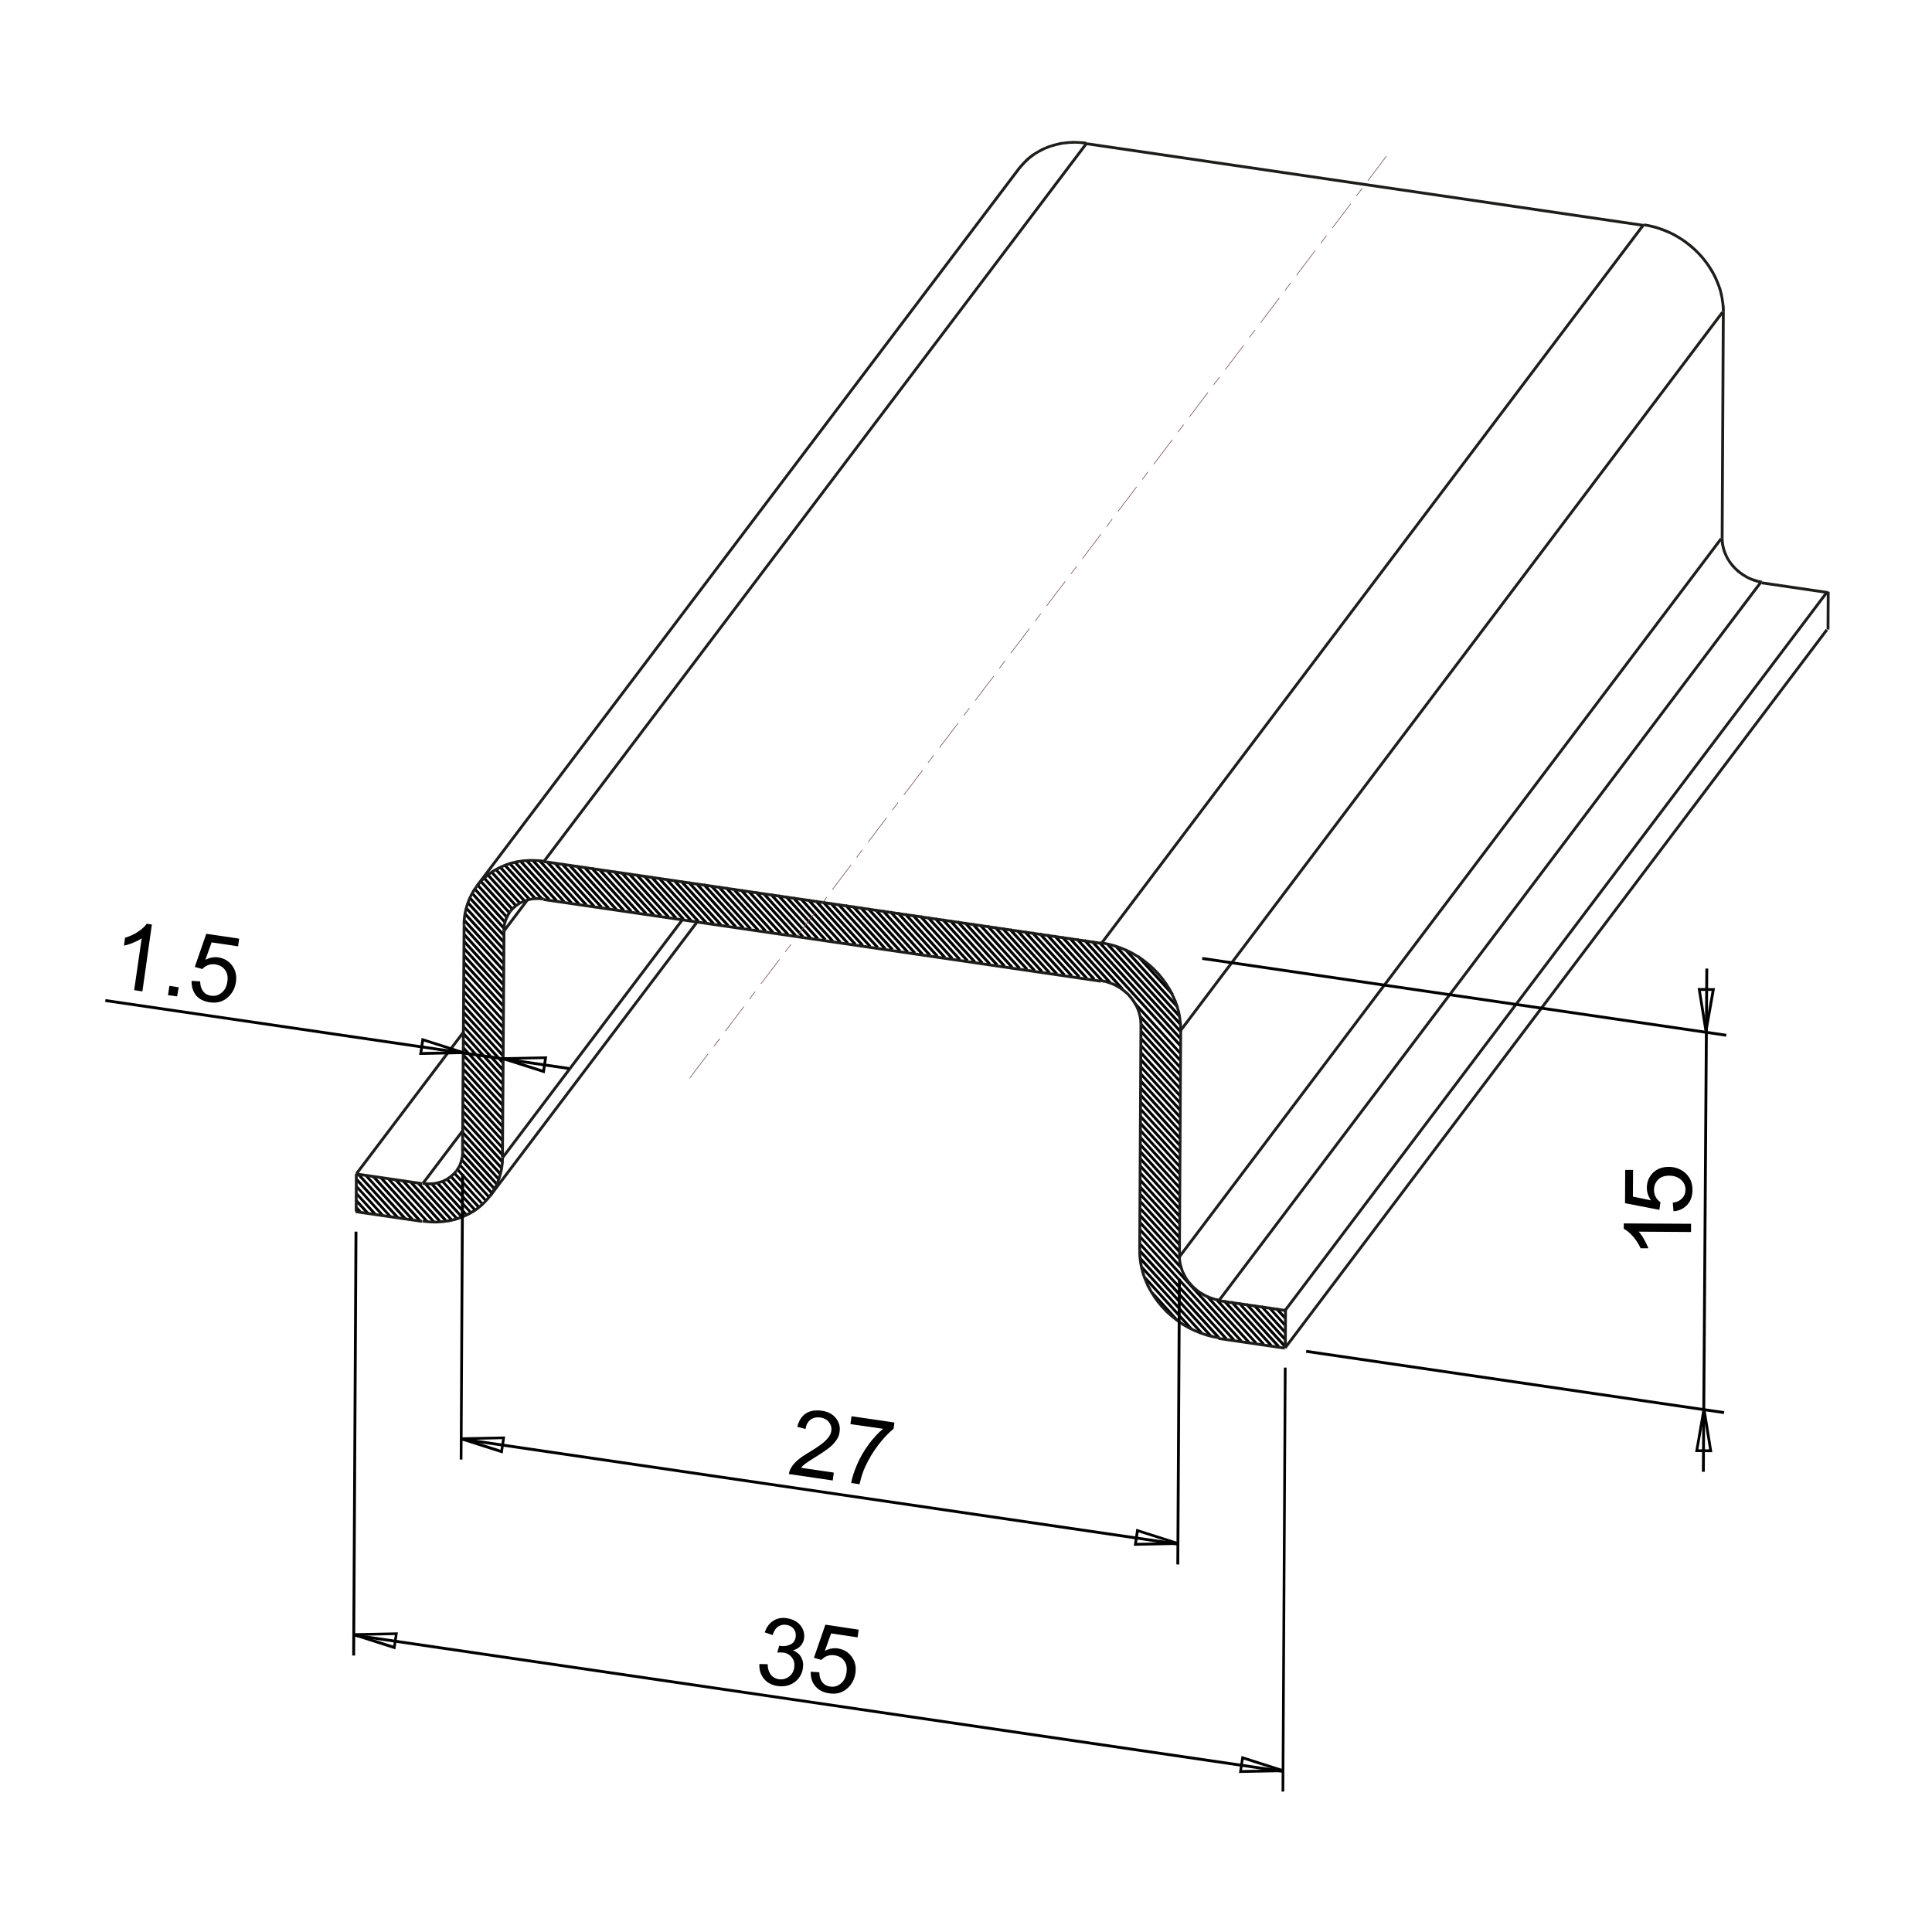 <?xml version="1.0" encoding="UTF-8"?> <svg xmlns="http://www.w3.org/2000/svg" xmlns:xlink="http://www.w3.org/1999/xlink" version="1.1" id="Livello_1" x="0px" y="0px" viewBox="0 0 1080 1080" style="enable-background:new 0 0 1080 1080;" xml:space="preserve"> <style type="text/css"> .st0{fill:#1D1D1B;} .st1{fill:#785055;} </style> <g> <rect x="199.5" y="674.5" transform="matrix(0.74 -0.673 0.673 0.74 -402.938 310.759)" width="1.6" height="3.5"></rect> </g> <g> <polygon points="205,678.7 198.5,671.6 199.7,670.5 206.2,677.7 "></polygon> </g> <g> <polygon points="209.2,679.3 198.6,667.6 199.7,666.6 210.4,678.3 "></polygon> </g> <g> <polygon points="213.4,679.9 198.6,663.6 199.7,662.6 214.5,678.9 "></polygon> </g> <g> <polygon points="217.6,680.5 198.6,659.7 199.8,658.6 218.7,679.5 "></polygon> </g> <g> <polygon points="221.7,681.1 199.6,656.8 200.7,655.7 222.9,680.1 "></polygon> </g> <g> <polygon points="225.9,681.8 203.8,657.4 204.9,656.4 227.1,680.7 "></polygon> </g> <g> <polygon points="230.1,682.4 207.9,658 209.1,657 231.2,681.3 "></polygon> </g> <g> <polygon points="234.2,683 212.1,658.6 213.3,657.6 235.4,681.9 "></polygon> </g> <g> <polygon points="238.3,683.4 216.3,659.2 217.4,658.2 239.4,682.4 "></polygon> </g> <g> <polygon points="242.1,683.6 220.4,659.8 221.6,658.8 243.2,682.6 "></polygon> </g> <g> <polygon points="245.6,683.5 224.6,660.5 225.8,659.4 246.8,682.5 "></polygon> </g> <g> <polygon points="248.9,683.2 228.8,661.1 230,660 250.1,682.1 "></polygon> </g> <g> <polygon points="252,682.6 233,661.7 234.1,660.6 253.1,681.5 "></polygon> </g> <g> <polygon points="254.9,681.8 237.1,662.2 238.2,661.2 256,680.7 "></polygon> </g> <g> <polygon points="257.7,680.9 240.7,662.3 241.9,661.2 258.8,679.8 "></polygon> </g> <g> <polygon points="260.2,679.7 243.9,661.8 245.1,660.7 261.4,678.7 "></polygon> </g> <g> <polygon points="262.7,678.4 246.8,660.9 247.9,659.9 263.8,677.4 "></polygon> </g> <g> <polygon points="265,677 249.3,659.7 250.4,658.6 266.1,675.9 "></polygon> </g> <g> <polygon points="267.1,675.4 251.5,658.2 252.6,657.1 268.3,674.3 "></polygon> </g> <g> <polygon points="269.2,673.6 253.5,656.4 254.6,655.3 270.3,672.6 "></polygon> </g> <g> <polygon points="271.1,671.7 255.1,654.2 256.3,653.2 272.2,670.7 "></polygon> </g> <g> <polygon points="272.8,669.7 256.5,651.7 257.6,650.7 273.9,668.6 "></polygon> </g> <g> <polygon points="274.4,667.5 257.5,648.9 258.7,647.8 275.6,666.4 "></polygon> </g> <g> <polygon points="275.8,665.1 258,645.5 259.2,644.4 277,664 "></polygon> </g> <g> <polygon points="277.1,662.5 258.1,641.6 259.3,640.5 278.3,661.4 "></polygon> </g> <g> <polygon points="278.2,659.7 258.1,637.6 259.3,636.6 279.4,658.7 "></polygon> </g> <g> <polygon points="279.1,656.8 258.2,633.7 259.3,632.6 280.3,655.7 "></polygon> </g> <g> <polygon points="279.8,653.5 258.2,629.7 259.3,628.7 281,652.5 "></polygon> </g> <g> <polygon points="280.2,650 258.2,625.8 259.4,624.7 281.4,648.9 "></polygon> </g> <g> <polygon points="280.4,646.2 258.2,621.8 259.4,620.8 281.5,645.1 "></polygon> </g> <g> <polygon points="280.4,642.2 258.2,617.8 259.4,616.8 281.5,641.2 "></polygon> </g> <g> <polygon points="280.4,638.2 258.3,613.9 259.4,612.8 281.6,637.2 "></polygon> </g> <g> <polygon points="280.4,634.3 258.3,609.9 259.4,608.9 281.6,633.2 "></polygon> </g> <g> <polygon points="280.4,630.3 258.3,606 259.5,604.9 281.6,629.3 "></polygon> </g> <g> <polygon points="280.5,626.4 258.3,602 259.5,601 281.6,625.3 "></polygon> </g> <g> <polygon points="280.5,622.4 258.3,598.1 259.5,597 281.6,621.4 "></polygon> </g> <g> <polygon points="280.5,618.5 258.4,594.1 259.5,593.1 281.7,617.4 "></polygon> </g> <g> <polygon points="280.5,614.5 258.4,590.2 259.5,589.1 281.7,613.5 "></polygon> </g> <g> <polygon points="280.6,610.6 258.4,586.2 259.6,585.2 281.7,609.5 "></polygon> </g> <g> <polygon points="280.6,606.6 258.4,582.2 259.6,581.2 281.7,605.6 "></polygon> </g> <g> <polygon points="280.6,602.7 258.5,578.3 259.6,577.2 281.8,601.6 "></polygon> </g> <g> <polygon points="280.6,598.7 258.5,574.3 259.6,573.3 281.8,597.6 "></polygon> </g> <g> <polygon points="280.6,594.7 258.5,570.4 259.7,569.3 281.8,593.7 "></polygon> </g> <g> <polygon points="280.7,590.8 258.5,566.4 259.7,565.4 281.8,589.7 "></polygon> </g> <g> <polygon points="280.7,586.8 258.5,562.5 259.7,561.4 281.8,585.8 "></polygon> </g> <g> <polygon points="280.7,582.9 258.6,558.5 259.7,557.5 281.9,581.8 "></polygon> </g> <g> <polygon points="280.7,578.9 258.6,554.6 259.7,553.5 281.9,577.9 "></polygon> </g> <g> <polygon points="280.8,575 258.6,550.6 259.8,549.6 281.9,573.9 "></polygon> </g> <g> <polygon points="280.8,571 258.6,546.6 259.8,545.6 281.9,570 "></polygon> </g> <g> <rect x="269.5" y="537.9" transform="matrix(0.74 -0.673 0.673 0.74 -302.616 326.032)" width="1.6" height="32.9"></rect> </g> <g> <rect x="269.5" y="533.9" transform="matrix(0.74 -0.673 0.673 0.74 -299.95 325.018)" width="1.6" height="32.9"></rect> </g> <g> <rect x="269.6" y="530" transform="matrix(0.74 -0.673 0.673 0.74 -297.29 324.019)" width="1.6" height="32.9"></rect> </g> <g> <rect x="269.6" y="526" transform="matrix(0.74 -0.673 0.673 0.74 -294.623 323.005)" width="1.6" height="32.9"></rect> </g> <g> <rect x="269.6" y="522.1" transform="matrix(0.74 -0.673 0.673 0.74 -291.951 321.975)" width="1.6" height="32.9"></rect> </g> <g> <rect x="269.6" y="518.1" transform="matrix(0.74 -0.673 0.673 0.74 -289.283 320.959)" width="1.6" height="32.9"></rect> </g> <g> <rect x="269.7" y="514.2" transform="matrix(0.74 -0.673 0.673 0.74 -286.616 319.945)" width="1.6" height="32.9"></rect> </g> <g> <rect x="269.7" y="510.4" transform="matrix(0.74 -0.673 0.673 0.74 -283.976 318.977)" width="1.6" height="32.7"></rect> </g> <g> <rect x="270" y="506.9" transform="matrix(0.74 -0.673 0.673 0.74 -281.404 318.153)" width="1.6" height="32.1"></rect> </g> <g> <rect x="270.3" y="503.8" transform="matrix(0.74 -0.673 0.673 0.74 -278.888 317.44)" width="1.6" height="31.2"></rect> </g> <g> <rect x="270.8" y="501" transform="matrix(0.74 -0.673 0.673 0.74 -276.431 316.842)" width="1.6" height="29.9"></rect> </g> <g> <rect x="271.3" y="498.4" transform="matrix(0.74 -0.673 0.673 0.74 -274.028 316.351)" width="1.6" height="28.2"></rect> </g> <g> <rect x="272" y="496.1" transform="matrix(0.74 -0.673 0.673 0.74 -271.678 315.97)" width="1.6" height="26.5"></rect> </g> <g> <rect x="273" y="493.9" transform="matrix(0.74 -0.673 0.673 0.74 -269.47 315.872)" width="1.6" height="25.2"></rect> </g> <g> <rect x="274.3" y="491.8" transform="matrix(0.74 -0.673 0.673 0.74 -267.429 316.108)" width="1.6" height="24.2"></rect> </g> <g> <rect x="275.9" y="489.8" transform="matrix(0.74 -0.673 0.673 0.74 -265.503 316.58)" width="1.6" height="23.7"></rect> </g> <g> <rect x="277.6" y="487.9" transform="matrix(0.74 -0.673 0.673 0.74 -263.672 317.226)" width="1.6" height="23.4"></rect> </g> <g> <rect x="279.7" y="486.2" transform="matrix(0.74 -0.673 0.673 0.74 -261.971 318.154)" width="1.6" height="23.2"></rect> </g> <g> <rect x="281.8" y="484.6" transform="matrix(0.74 -0.673 0.673 0.74 -260.339 319.201)" width="1.6" height="23.4"></rect> </g> <g> <rect x="284.3" y="483.1" transform="matrix(0.74 -0.673 0.673 0.74 -258.824 320.492)" width="1.6" height="23.7"></rect> </g> <g> <rect x="286.9" y="481.8" transform="matrix(0.74 -0.673 0.673 0.74 -257.412 321.976)" width="1.6" height="24.2"></rect> </g> <g> <rect x="289.8" y="480.5" transform="matrix(0.74 -0.673 0.673 0.74 -256.112 323.693)" width="1.6" height="25.2"></rect> </g> <g> <rect x="293" y="479.4" transform="matrix(0.74 -0.673 0.673 0.74 -254.988 325.772)" width="1.6" height="26.5"></rect> </g> <g> <rect x="296.5" y="478.4" transform="matrix(0.74 -0.673 0.673 0.74 -253.997 328.105)" width="1.6" height="28.2"></rect> </g> <g> <rect x="300.1" y="477.6" transform="matrix(0.74 -0.673 0.673 0.74 -253.053 330.527)" width="1.6" height="29.9"></rect> </g> <g> <rect x="303.9" y="477" transform="matrix(0.74 -0.673 0.673 0.74 -252.169 333.077)" width="1.6" height="31.2"></rect> </g> <g> <rect x="307.7" y="476.8" transform="matrix(0.74 -0.673 0.673 0.74 -251.343 335.74)" width="1.6" height="32.1"></rect> </g> <g> <rect x="311.7" y="476.9" transform="matrix(0.74 -0.673 0.673 0.74 -250.579 338.532)" width="1.6" height="32.7"></rect> </g> <g> <rect x="315.8" y="477.4" transform="matrix(0.74 -0.673 0.673 0.74 -249.868 341.418)" width="1.6" height="32.9"></rect> </g> <g> <rect x="320" y="478" transform="matrix(0.74 -0.673 0.673 0.74 -249.194 344.386)" width="1.6" height="32.9"></rect> </g> <g> <rect x="324.2" y="478.6" transform="matrix(0.74 -0.673 0.673 0.74 -248.519 347.351)" width="1.6" height="32.9"></rect> </g> <g> <rect x="328.3" y="479.2" transform="matrix(0.74 -0.673 0.673 0.74 -247.849 350.335)" width="1.6" height="32.9"></rect> </g> <g> <rect x="332.5" y="479.8" transform="matrix(0.74 -0.673 0.673 0.74 -247.17 353.284)" width="1.6" height="32.9"></rect> </g> <g> <rect x="336.7" y="480.4" transform="matrix(0.74 -0.673 0.673 0.74 -246.5 356.268)" width="1.6" height="32.9"></rect> </g> <g> <rect x="340.9" y="481" transform="matrix(0.74 -0.673 0.673 0.74 -245.817 359.201)" width="1.6" height="32.9"></rect> </g> <g> <rect x="345" y="481.7" transform="matrix(0.74 -0.673 0.673 0.74 -245.151 362.202)" width="1.6" height="32.9"></rect> </g> <g> <rect x="349.2" y="482.3" transform="matrix(0.74 -0.673 0.673 0.74 -244.469 365.134)" width="1.6" height="32.9"></rect> </g> <g> <rect x="353.4" y="482.9" transform="matrix(0.74 -0.673 0.673 0.74 -243.802 368.135)" width="1.6" height="32.9"></rect> </g> <g> <rect x="357.5" y="483.5" transform="matrix(0.74 -0.673 0.673 0.74 -243.12 371.067)" width="1.6" height="32.9"></rect> </g> <g> <rect x="361.7" y="484.1" transform="matrix(0.74 -0.673 0.673 0.74 -242.453 374.068)" width="1.6" height="32.9"></rect> </g> <g> <rect x="365.9" y="484.7" transform="matrix(0.74 -0.673 0.673 0.74 -241.772 377)" width="1.6" height="32.9"></rect> </g> <g> <rect x="370.1" y="485.3" transform="matrix(0.74 -0.673 0.673 0.74 -241.105 380.002)" width="1.6" height="32.9"></rect> </g> <g> <rect x="374.2" y="485.9" transform="matrix(0.74 -0.673 0.673 0.74 -240.426 382.949)" width="1.6" height="32.9"></rect> </g> <g> <rect x="378.4" y="486.5" transform="matrix(0.74 -0.673 0.673 0.74 -239.752 385.918)" width="1.6" height="32.9"></rect> </g> <g> <rect x="382.6" y="487.2" transform="matrix(0.74 -0.673 0.673 0.74 -239.077 388.882)" width="1.6" height="32.9"></rect> </g> <g> <rect x="386.8" y="487.8" transform="matrix(0.74 -0.673 0.673 0.74 -238.403 391.851)" width="1.6" height="32.9"></rect> </g> <g> <rect x="390.9" y="488.4" transform="matrix(0.74 -0.673 0.673 0.74 -237.729 394.816)" width="1.6" height="32.9"></rect> </g> <g> <rect x="395.1" y="489" transform="matrix(0.74 -0.673 0.673 0.74 -237.055 397.784)" width="1.6" height="32.9"></rect> </g> <g> <rect x="399.3" y="489.6" transform="matrix(0.74 -0.673 0.673 0.74 -236.38 400.749)" width="1.6" height="32.9"></rect> </g> <g> <rect x="403.5" y="490.2" transform="matrix(0.74 -0.673 0.673 0.74 -235.706 403.717)" width="1.6" height="32.9"></rect> </g> <g> <rect x="407.6" y="490.8" transform="matrix(0.74 -0.673 0.673 0.74 -235.031 406.682)" width="1.6" height="32.9"></rect> </g> <g> <rect x="411.8" y="491.4" transform="matrix(0.74 -0.673 0.673 0.74 -234.359 409.668)" width="1.6" height="32.9"></rect> </g> <g> <rect x="416" y="492" transform="matrix(0.74 -0.673 0.673 0.74 -233.683 412.615)" width="1.6" height="32.9"></rect> </g> <g> <rect x="420.1" y="492.7" transform="matrix(0.74 -0.673 0.673 0.74 -233.011 415.601)" width="1.6" height="32.9"></rect> </g> <g> <rect x="424.3" y="493.3" transform="matrix(0.74 -0.673 0.673 0.74 -232.331 418.53)" width="1.6" height="32.9"></rect> </g> <g> <rect x="428.5" y="493.9" transform="matrix(0.74 -0.673 0.673 0.74 -231.662 421.534)" width="1.6" height="32.9"></rect> </g> <g> <rect x="432.7" y="494.5" transform="matrix(0.74 -0.673 0.673 0.74 -230.982 424.462)" width="1.6" height="32.9"></rect> </g> <g> <rect x="436.8" y="495.1" transform="matrix(0.74 -0.673 0.673 0.74 -230.313 427.467)" width="1.6" height="32.9"></rect> </g> <g> <rect x="441" y="495.7" transform="matrix(0.74 -0.673 0.673 0.74 -229.634 430.395)" width="1.6" height="32.9"></rect> </g> <g> <rect x="445.2" y="496.3" transform="matrix(0.74 -0.673 0.673 0.74 -228.964 433.401)" width="1.6" height="32.9"></rect> </g> <g> <rect x="449.4" y="496.9" transform="matrix(0.74 -0.673 0.673 0.74 -228.287 436.347)" width="1.6" height="32.9"></rect> </g> <g> <rect x="453.5" y="497.5" transform="matrix(0.74 -0.673 0.673 0.74 -227.615 439.334)" width="1.6" height="32.9"></rect> </g> <g> <polygon points="657.5,738.6 643.1,722.8 644.3,721.8 658.6,737.5 "></polygon> </g> <g> <rect x="457.7" y="498.2" transform="matrix(0.74 -0.673 0.673 0.74 -226.938 442.28)" width="1.6" height="32.9"></rect> </g> <g> <polygon points="665.5,743.5 639.2,714.5 640.4,713.5 666.7,742.5 "></polygon> </g> <g> <rect x="461.9" y="498.8" transform="matrix(0.74 -0.673 0.673 0.74 -226.264 445.248)" width="1.6" height="32.9"></rect> </g> <g> <polygon points="671.5,746.1 637.5,708.7 638.6,707.6 672.6,745 "></polygon> </g> <g> <rect x="466.1" y="499.4" transform="matrix(0.74 -0.673 0.673 0.74 -225.59 448.213)" width="1.6" height="32.9"></rect> </g> <g> <polygon points="676.4,747.5 636.7,703.9 637.9,702.8 677.6,746.5 "></polygon> </g> <g> <rect x="470.2" y="500" transform="matrix(0.74 -0.673 0.673 0.74 -224.913 451.161)" width="1.6" height="32.9"></rect> </g> <g> <polygon points="680.8,748.4 636.5,699.7 637.7,698.6 682,747.3 "></polygon> </g> <g> <rect x="474.4" y="500.6" transform="matrix(0.74 -0.673 0.673 0.74 -224.241 454.146)" width="1.6" height="32.9"></rect> </g> <g> <polygon points="685,749 636.5,695.7 637.7,694.7 686.1,747.9 "></polygon> </g> <g> <rect x="478.6" y="501.2" transform="matrix(0.74 -0.673 0.673 0.74 -223.565 457.094)" width="1.6" height="32.9"></rect> </g> <g> <polygon points="689.2,749.6 636.6,691.7 637.7,690.7 690.3,748.5 "></polygon> </g> <g> <rect x="482.8" y="501.8" transform="matrix(0.74 -0.673 0.673 0.74 -222.892 460.079)" width="1.6" height="32.9"></rect> </g> <g> <polygon points="693.3,750.2 636.6,687.8 637.7,686.7 694.5,749.2 "></polygon> </g> <g> <rect x="486.9" y="502.4" transform="matrix(0.74 -0.673 0.673 0.74 -222.216 463.026)" width="1.6" height="32.9"></rect> </g> <g> <polygon points="659.8,709.3 636.6,683.8 637.8,682.8 660.9,708.2 "></polygon> </g> <g> <polygon points="697.5,750.8 674.4,725.4 675.5,724.3 698.7,749.8 "></polygon> </g> <g> <rect x="491.1" y="503" transform="matrix(0.74 -0.673 0.673 0.74 -221.544 466.012)" width="1.6" height="32.9"></rect> </g> <g> <polygon points="658.9,704.3 636.6,679.9 637.8,678.8 660,703.3 "></polygon> </g> <g> <polygon points="701.7,751.4 679.5,727 680.6,725.9 702.8,750.4 "></polygon> </g> <g> <rect x="495.3" y="503.7" transform="matrix(0.74 -0.673 0.673 0.74 -220.869 468.979)" width="1.6" height="32.9"></rect> </g> <g> <polygon points="658.8,700.3 636.7,675.9 637.8,674.9 660,699.2 "></polygon> </g> <g> <polygon points="705.9,752 683.7,727.7 684.9,726.6 707,751 "></polygon> </g> <g> <rect x="499.4" y="504.3" transform="matrix(0.74 -0.673 0.673 0.74 -220.193 471.925)" width="1.6" height="32.9"></rect> </g> <g> <polygon points="658.8,696.3 636.7,672 637.8,670.9 660,695.3 "></polygon> </g> <g> <polygon points="710,752.6 687.9,728.3 689,727.2 711.2,751.6 "></polygon> </g> <g> <rect x="503.6" y="504.9" transform="matrix(0.74 -0.673 0.673 0.74 -219.52 474.912)" width="1.6" height="32.9"></rect> </g> <g> <polygon points="658.8,692.4 636.7,668 637.9,667 660,691.3 "></polygon> </g> <g> <polygon points="714.2,753.3 692.1,728.9 693.2,727.9 715.4,752.2 "></polygon> </g> <g> <rect x="507.8" y="505.5" transform="matrix(0.74 -0.673 0.673 0.74 -218.845 477.858)" width="1.6" height="32.9"></rect> </g> <g> <polygon points="658.9,688.4 636.7,664.1 637.9,663 660,687.4 "></polygon> </g> <g> <polygon points="717.9,753.4 696.2,729.5 697.4,728.5 719.1,752.3 "></polygon> </g> <g> <rect x="512" y="506.1" transform="matrix(0.74 -0.673 0.673 0.74 -218.171 480.845)" width="1.6" height="32.9"></rect> </g> <g> <polygon points="658.9,684.5 636.7,660.1 637.9,659.1 660,683.4 "></polygon> </g> <g> <polygon points="717.9,749.4 700.4,730.1 701.6,729.1 719.1,748.4 "></polygon> </g> <g> <rect x="516.1" y="506.7" transform="matrix(0.74 -0.673 0.673 0.74 -217.496 483.791)" width="1.6" height="32.9"></rect> </g> <g> <polygon points="658.9,680.5 636.8,656.1 637.9,655.1 660.1,679.5 "></polygon> </g> <g> <polygon points="718,745.5 704.6,730.7 705.7,729.7 719.1,744.4 "></polygon> </g> <g> <rect x="520.3" y="507.3" transform="matrix(0.74 -0.673 0.673 0.74 -216.823 486.778)" width="1.6" height="32.9"></rect> </g> <g> <polygon points="658.9,676.5 636.8,652.2 637.9,651.1 660.1,675.5 "></polygon> </g> <g> <polygon points="718,741.5 708.8,731.3 709.9,730.3 719.1,740.5 "></polygon> </g> <g> <rect x="524.5" y="507.9" transform="matrix(0.74 -0.673 0.673 0.74 -216.148 489.747)" width="1.6" height="32.9"></rect> </g> <g> <polygon points="658.9,672.6 636.8,648.2 638,647.2 660.1,671.5 "></polygon> </g> <g> <polygon points="718,737.5 712.9,732 714.1,730.9 719.2,736.5 "></polygon> </g> <g> <rect x="528.7" y="508.6" transform="matrix(0.74 -0.673 0.673 0.74 -215.474 492.711)" width="1.6" height="32.9"></rect> </g> <g> <polygon points="659,668.6 636.8,644.3 638,643.2 660.1,667.6 "></polygon> </g> <g> <polygon points="718,733.6 717.1,732.6 718.3,731.5 719.2,732.5 "></polygon> </g> <g> <rect x="532.8" y="509.2" transform="matrix(0.74 -0.673 0.673 0.74 -214.799 495.677)" width="1.6" height="32.9"></rect> </g> <g> <polygon points="659,664.7 636.8,640.3 638,639.3 660.1,663.6 "></polygon> </g> <g> <rect x="537" y="509.8" transform="matrix(0.74 -0.673 0.673 0.74 -214.125 498.644)" width="1.6" height="32.9"></rect> </g> <g> <polygon points="659,660.7 636.9,636.4 638,635.3 660.2,659.7 "></polygon> </g> <g> <rect x="541.2" y="510.4" transform="matrix(0.74 -0.673 0.673 0.74 -213.451 501.633)" width="1.6" height="32.9"></rect> </g> <g> <polygon points="659,656.8 636.9,632.4 638,631.4 660.2,655.7 "></polygon> </g> <g> <rect x="545.4" y="511" transform="matrix(0.74 -0.673 0.673 0.74 -212.776 504.579)" width="1.6" height="32.9"></rect> </g> <g> <polygon points="659.1,652.8 636.9,628.5 638.1,627.4 660.2,651.8 "></polygon> </g> <g> <rect x="549.5" y="511.6" transform="matrix(0.74 -0.673 0.673 0.74 -212.102 507.543)" width="1.6" height="32.9"></rect> </g> <g> <polygon points="659.1,648.9 636.9,624.5 638.1,623.5 660.2,647.8 "></polygon> </g> <g> <rect x="553.7" y="512.2" transform="matrix(0.74 -0.673 0.673 0.74 -211.428 510.512)" width="1.6" height="32.9"></rect> </g> <g> <polygon points="659.1,644.9 637,620.5 638.1,619.5 660.3,643.9 "></polygon> </g> <g> <rect x="557.9" y="512.8" transform="matrix(0.74 -0.673 0.673 0.74 -210.754 513.5)" width="1.6" height="32.9"></rect> </g> <g> <polygon points="659.1,640.9 637,616.6 638.1,615.5 660.3,639.9 "></polygon> </g> <g> <rect x="562.1" y="513.4" transform="matrix(0.74 -0.673 0.673 0.74 -210.079 516.446)" width="1.6" height="32.9"></rect> </g> <g> <polygon points="659.1,637 637,612.6 638.2,611.6 660.3,635.9 "></polygon> </g> <g> <rect x="566.2" y="514.1" transform="matrix(0.74 -0.673 0.673 0.74 -209.404 519.365)" width="1.6" height="32.9"></rect> </g> <g> <polygon points="659.2,633 637,608.7 638.2,607.6 660.3,632 "></polygon> </g> <g> <rect x="570.4" y="514.7" transform="matrix(0.74 -0.673 0.673 0.74 -208.731 522.399)" width="1.6" height="32.9"></rect> </g> <g> <polygon points="659.2,629.1 637,604.7 638.2,603.7 660.3,628 "></polygon> </g> <g> <rect x="574.6" y="515.3" transform="matrix(0.74 -0.673 0.673 0.74 -208.056 525.388)" width="1.6" height="32.9"></rect> </g> <g> <polygon points="659.2,625.1 637.1,600.8 638.2,599.7 660.4,624.1 "></polygon> </g> <g> <rect x="578.7" y="515.9" transform="matrix(0.74 -0.673 0.673 0.74 -207.381 528.355)" width="1.6" height="32.9"></rect> </g> <g> <polygon points="659.2,621.2 637.1,596.8 638.2,595.8 660.4,620.1 "></polygon> </g> <g> <rect x="582.9" y="516.5" transform="matrix(0.74 -0.673 0.673 0.74 -206.706 531.273)" width="1.6" height="32.9"></rect> </g> <g> <polygon points="659.3,617.2 637.1,592.9 638.3,591.8 660.4,616.2 "></polygon> </g> <g> <rect x="587.1" y="517.1" transform="matrix(0.74 -0.673 0.673 0.74 -206.033 534.266)" width="1.6" height="32.9"></rect> </g> <g> <polygon points="659.3,613.3 637.1,588.9 638.3,587.9 660.4,612.2 "></polygon> </g> <g> <rect x="591.3" y="517.7" transform="matrix(0.74 -0.673 0.673 0.74 -205.358 537.233)" width="1.6" height="32.9"></rect> </g> <g> <polygon points="659.3,609.3 637.2,584.9 638.3,583.9 660.5,608.3 "></polygon> </g> <g> <rect x="595.4" y="518.3" transform="matrix(0.74 -0.673 0.673 0.74 -204.683 540.222)" width="1.6" height="32.9"></rect> </g> <g> <polygon points="659.3,605.3 637.2,581 638.3,579.9 660.5,604.3 "></polygon> </g> <g> <rect x="599.6" y="518.9" transform="matrix(0.74 -0.673 0.673 0.74 -204.009 543.139)" width="1.6" height="32.9"></rect> </g> <g> <polygon points="659.3,601.4 637.2,577 638.4,576 660.5,600.3 "></polygon> </g> <g> <rect x="603.8" y="519.6" transform="matrix(0.74 -0.673 0.673 0.74 -203.335 546.132)" width="1.6" height="32.9"></rect> </g> <g> <polygon points="659.4,597.4 637.2,573.1 638.4,572 660.5,596.4 "></polygon> </g> <g> <rect x="608.2" y="520.1" transform="matrix(0.74 -0.673 0.673 0.74 -202.778 549.347)" width="1.6" height="33.7"></rect> </g> <g> <polygon points="659.4,593.5 636.7,568.6 637.9,567.5 660.5,592.4 "></polygon> </g> <g> <rect x="613.8" y="520.1" transform="matrix(0.74 -0.673 0.673 0.74 -202.781 553.679)" width="1.6" height="37.8"></rect> </g> <g> <polygon points="659.4,589.5 633.9,561.5 635.1,560.5 660.6,588.5 "></polygon> </g> <g> <rect x="632.2" y="515.2" transform="matrix(0.74 -0.673 0.673 0.74 -208.952 570.269)" width="1.6" height="80.3"></rect> </g> <g> <rect x="634.3" y="516.6" transform="matrix(0.74 -0.673 0.673 0.74 -207.281 571.271)" width="1.6" height="74.1"></rect> </g> <g> <rect x="636.4" y="518.1" transform="matrix(0.74 -0.673 0.673 0.74 -205.61 572.244)" width="1.6" height="67.9"></rect> </g> <g> <rect x="638.5" y="519.7" transform="matrix(0.74 -0.673 0.673 0.74 -203.939 573.223)" width="1.6" height="61.3"></rect> </g> <g> <rect x="640.6" y="521.9" transform="matrix(0.74 -0.673 0.673 0.74 -202.269 574.199)" width="1.6" height="53.4"></rect> </g> <g> <rect x="642.7" y="525.3" transform="matrix(0.74 -0.673 0.673 0.74 -200.597 575.196)" width="1.6" height="43.5"></rect> </g> <g> <rect x="644.8" y="531" transform="matrix(0.74 -0.673 0.673 0.74 -198.928 576.144)" width="1.6" height="28.7"></rect> </g> <g> <path d="M466.1,823.2l-0.6,4.4L441,824c0.1-1.1,0.5-2.1,1-3.1c0.9-1.6,2.1-3.1,3.7-4.5c1.6-1.4,3.9-3,6.8-4.7 c4.5-2.7,7.6-4.9,9.3-6.7c1.7-1.7,2.7-3.4,2.9-5.2c0.3-1.8-0.2-3.4-1.3-4.8c-1.1-1.4-2.7-2.3-4.8-2.6c-2.2-0.3-4,0.1-5.5,1.2 c-1.5,1.1-2.4,2.8-2.8,5.2l-4.6-1.2c0.8-3.4,2.4-5.9,4.8-7.5c2.4-1.5,5.3-2,8.8-1.5c3.6,0.5,6.2,1.9,8,4.2c1.8,2.3,2.5,4.9,2,7.8 c-0.2,1.5-0.7,2.9-1.6,4.2s-2,2.7-3.7,4.1s-4.3,3.2-8,5.5c-3.1,1.9-5,3.2-5.9,3.9c-0.9,0.7-1.7,1.4-2.3,2.2L466.1,823.2z"></path> <path d="M475.4,796.1l0.6-4.4l24,3.5l-0.5,3.5c-2.7,2.2-5.6,5.2-8.5,9c-2.9,3.8-5.3,7.8-7.3,12.1c-1.4,3-2.4,6.3-3.2,9.9l-4.7-0.7 c0.5-2.9,1.6-6.3,3.3-10.3c1.7-4,3.9-7.7,6.5-11.3c2.6-3.5,5.3-6.4,8-8.7L475.4,796.1z"></path> </g> <g> <g> <path d="M935.5,677.1l-0.4-4.8c2.4-0.3,4.1-1.2,5.3-2.5c1.2-1.3,1.8-2.9,1.8-4.7c0-2.2-0.8-4.1-2.5-5.6c-1.7-1.5-3.9-2.3-6.6-2.3 c-2.6,0-4.7,0.7-6.2,2.2c-1.5,1.5-2.3,3.4-2.3,5.8c0,1.5,0.3,2.8,1,4c0.7,1.2,1.5,2.1,2.6,2.8l-0.6,4.3l-19.2-3.7l0.1-18.6l4.4,0 l-0.1,14.9l10.1,2.1c-1.6-2.3-2.3-4.6-2.3-7.1c0-3.3,1.2-6,3.4-8.3c2.3-2.2,5.2-3.3,8.8-3.3c3.4,0,6.3,1,8.8,3 c3,2.4,4.5,5.7,4.5,9.9c0,3.4-1,6.2-2.9,8.3C941.2,675.6,938.7,676.9,935.5,677.1z"></path> </g> <g> <path d="M945.3,684.1l0,4.6l-29.3-0.2c1.1,1.1,2.1,2.6,3.1,4.4c1,1.8,1.8,3.4,2.4,4.9l-4.4,0c-1.2-2.6-2.6-4.8-4.4-6.8 c-1.7-1.9-3.4-3.3-5-4.1l0-3L945.3,684.1z"></path> </g> </g> <g> <path d="M424.5,930.2l4.6,0.1c0.1,2.7,0.8,4.6,1.9,6c1.1,1.3,2.5,2.1,4.3,2.4c2.1,0.3,4.1-0.2,5.7-1.4c1.7-1.3,2.7-3,3-5.2 c0.3-2.1-0.1-3.9-1.3-5.5c-1.2-1.6-2.8-2.5-4.9-2.8c-0.9-0.1-2-0.1-3.3,0l1.1-3.9c0.3,0.1,0.5,0.1,0.7,0.2c1.9,0.3,3.8,0,5.5-0.8 c1.7-0.8,2.7-2.2,3-4.3c0.2-1.7-0.1-3.1-1.1-4.4c-1-1.3-2.3-2-4.1-2.3c-1.8-0.3-3.3,0.1-4.7,1c-1.3,0.9-2.3,2.5-3,4.7l-4.4-1.5 c1-3,2.6-5.1,4.8-6.5c2.2-1.4,4.8-1.9,7.7-1.4c2,0.3,3.8,1,5.4,2.1c1.6,1.1,2.7,2.5,3.4,4.1c0.7,1.6,0.9,3.3,0.7,5 c-0.2,1.6-0.9,3-1.9,4.2c-1.1,1.2-2.5,2-4.3,2.6c2.1,0.8,3.7,2.1,4.6,3.9c1,1.8,1.3,3.9,0.9,6.2c-0.5,3.2-2.1,5.8-4.7,7.7 c-2.7,1.9-5.8,2.6-9.4,2.1c-3.3-0.5-5.8-1.8-7.7-4.1C425.2,936.1,424.3,933.4,424.5,930.2z"></path> <path d="M453.2,934.5l4.8,0.3c0,2.4,0.6,4.2,1.7,5.6c1.1,1.4,2.6,2.2,4.4,2.4c2.2,0.3,4.2-0.2,5.9-1.7c1.8-1.4,2.8-3.5,3.2-6.2 c0.4-2.6,0-4.7-1.3-6.5c-1.2-1.7-3-2.7-5.4-3.1c-1.5-0.2-2.8-0.1-4.1,0.4c-1.3,0.5-2.3,1.2-3.2,2.2l-4.2-1.2l6.4-18.5L480,911 l-0.6,4.3l-14.8-2.2l-3.5,9.7c2.5-1.2,4.9-1.7,7.3-1.3c3.2,0.5,5.8,2,7.7,4.6c1.9,2.6,2.6,5.6,2.1,9.1c-0.5,3.4-1.9,6.1-4.2,8.3 c-2.8,2.7-6.3,3.7-10.4,3.1c-3.4-0.5-6-1.8-7.8-4C453.9,940.4,453.1,937.7,453.2,934.5z"></path> </g> <g> <path d="M79.6,554.2l-4.6-0.7l4.2-29c-1.3,0.9-2.8,1.7-4.8,2.5c-1.9,0.8-3.6,1.3-5.1,1.6l0.6-4.4c2.7-0.8,5.2-1.9,7.3-3.4 c2.2-1.4,3.7-2.9,4.8-4.4l2.9,0.4L79.6,554.2z"></path> <path d="M93.9,556.3l0.8-5.2l5.2,0.8L99,557L93.9,556.3z"></path> <path d="M107.1,548.3l4.8,0.3c0,2.4,0.6,4.2,1.7,5.6c1.1,1.4,2.6,2.2,4.4,2.4c2.2,0.3,4.2-0.2,5.9-1.7c1.8-1.4,2.8-3.5,3.2-6.2 c0.4-2.6,0-4.7-1.3-6.5c-1.2-1.7-3-2.7-5.4-3.1c-1.5-0.2-2.8-0.1-4.1,0.4c-1.3,0.5-2.3,1.2-3.2,2.2l-4.2-1.2l6.4-18.5l18.4,2.7 l-0.6,4.3l-14.8-2.2l-3.5,9.7c2.5-1.2,4.9-1.7,7.3-1.3c3.2,0.5,5.8,2,7.7,4.6c1.9,2.6,2.6,5.6,2.1,9.1c-0.5,3.4-1.9,6.1-4.2,8.3 c-2.8,2.7-6.3,3.7-10.4,3.1c-3.4-0.5-6-1.8-7.8-4C107.8,554.1,107,551.4,107.1,548.3z"></path> </g> <g> <polygon class="st0" points="199.9,677.2 198.3,677.2 198.4,656.1 200,656.1 "></polygon> </g> <g> <rect x="166.6" y="293.9" transform="matrix(0.603 -0.798 0.798 0.603 -69.099 450.58)" class="st0" width="503.1" height="1.6"></rect> </g> <g> <rect x="204.2" y="280" transform="matrix(0.603 -0.798 0.798 0.603 -43.039 475.036)" class="st0" width="503.1" height="1.6"></rect> </g> <g> <rect x="195.7" y="579.6" transform="matrix(6.884519e-03 -1 1 6.884519e-03 -323.174 835.443)" class="st0" width="126.6" height="1.6"></rect> </g> <g> <rect x="218" y="582.9" transform="matrix(6.884519e-03 -1 1 6.884519e-03 -304.327 860.94)" class="st0" width="126.6" height="1.6"></rect> </g> <g> <rect x="277.3" y="511" transform="matrix(0.603 -0.798 0.798 0.603 -293.856 433.017)" class="st0" width="21.6" height="1.6"></rect> </g> <g> <rect x="179.5" y="615.7" transform="matrix(0.603 -0.798 0.798 0.603 -400.864 427.517)" class="st0" width="99.3" height="1.6"></rect> </g> <g> <rect x="228.9" y="645.9" transform="matrix(0.603 -0.798 0.798 0.603 -417.634 454.175)" class="st0" width="37.2" height="1.6"></rect> </g> <g> <rect x="247.8" y="579.7" transform="matrix(0.603 -0.798 0.798 0.603 -331.546 494.635)" class="st0" width="166.8" height="1.6"></rect> </g> <g> <rect x="235.6" y="591.1" transform="matrix(0.603 -0.798 0.798 0.603 -340.46 499.664)" class="st0" width="192.5" height="1.6"></rect> </g> <g> <rect x="699.2" y="731.8" transform="matrix(0.145 -0.989 0.989 0.145 -144.112 1334.375)" class="st0" width="1.6" height="37.5"></rect> </g> <g> <rect x="216.9" y="661.2" transform="matrix(0.145 -0.989 0.989 0.145 -486.664 796.754)" class="st0" width="1.6" height="37.5"></rect> </g> <g> <rect x="217" y="640.1" transform="matrix(0.145 -0.989 0.989 0.145 -465.69 778.831)" class="st0" width="1.6" height="37.5"></rect> </g> <g> <rect x="699.3" y="710.7" transform="matrix(0.145 -0.989 0.989 0.145 -123.139 1316.449)" class="st0" width="1.6" height="37.5"></rect> </g> <g> <rect x="515.9" y="325.6" transform="matrix(0.602 -0.798 0.798 0.602 44.703 742.509)" class="st0" width="503.1" height="1.6"></rect> </g> <g> <rect x="459" y="367.9" transform="matrix(0.145 -0.989 0.989 0.145 -126.624 904.23)" class="st0" width="1.6" height="315"></rect> </g> <g> <rect x="560.2" y="374.3" transform="matrix(0.602 -0.798 0.798 0.602 23.431 797.246)" class="st0" width="503.1" height="1.6"></rect> </g> <g> <rect x="459.2" y="346.8" transform="matrix(0.145 -0.989 0.989 0.145 -105.651 886.301)" class="st0" width="1.6" height="315"></rect> </g> <g> <polygon class="st0" points="637.9,699.1 636.3,699.1 637,572.5 638.6,572.6 "></polygon> </g> <g> <polygon class="st0" points="660.1,702.4 658.6,702.4 659.3,575.8 660.8,575.8 "></polygon> </g> <g> <rect x="559.5" y="500.9" transform="matrix(0.602 -0.798 0.798 0.602 -77.904 847.049)" class="st0" width="503.1" height="1.6"></rect> </g> <g> <polygon class="st0" points="719.3,753.3 717.7,753.3 717.8,732.2 719.4,732.2 "></polygon> </g> <g> <rect x="581.6" y="525.3" transform="matrix(0.602 -0.798 0.798 0.602 -88.54 874.417)" class="st0" width="503.1" height="1.6"></rect> </g> <g> <rect x="618.7" y="530.7" transform="matrix(0.602 -0.798 0.798 0.602 -78.119 906.198)" class="st0" width="503.1" height="1.6"></rect> </g> <g> <rect x="618.6" y="551.8" transform="matrix(0.602 -0.798 0.798 0.602 -95.007 914.499)" class="st0" width="503.1" height="1.6"></rect> </g> <g> <rect x="1002.6" y="309.3" transform="matrix(0.145 -0.989 0.989 0.145 533.375 1273.323)" class="st0" width="1.6" height="37.5"></rect> </g> <g> <rect x="899.7" y="236.9" transform="matrix(5.172344e-03 -1 1 5.172344e-03 720.336 1199.491)" class="st0" width="126.6" height="1.6"></rect> </g> <g> <rect x="1011.3" y="340.6" transform="matrix(5.172344e-03 -1 1 5.172344e-03 675.244 1361.427)" class="st0" width="21.1" height="1.6"></rect> </g> <g> <rect x="762.5" y="-54.6" transform="matrix(0.145 -0.989 0.989 0.145 550.871 843.18)" class="st0" width="1.6" height="315"></rect> </g> <g> <polygon class="st0" points="258.6,517.1 258.7,514 259.1,510.9 259.7,508.1 260.6,505.1 261.6,502.4 262.8,499.9 264.3,497.2 265.9,495 267.1,495.9 265.6,498.1 264.1,500.6 263,503 262,505.8 261.2,508.4 260.6,511.3 260.3,514.1 260.1,517 "></polygon> </g> <g> <polygon class="st0" points="570.4,94.5 569.2,93.5 571,91.4 573.6,88.7 576.5,86.3 578.9,84.8 582.2,82.9 585.8,81.4 588.6,80.5 592.4,79.5 596.3,79 599.4,78.8 601,78.8 605.1,79 607.5,79.3 607.3,80.8 603.4,80.4 601,80.3 598,80.4 594.1,80.8 590.4,81.6 587.6,82.4 584.2,83.7 580.9,85.4 578.6,86.8 575.7,89 573.1,91.5 571.3,93.5 "></polygon> </g> <g> <polygon class="st0" points="962.6,174.4 962.4,170.3 961.8,166.2 961.1,163.2 960.2,160.3 958.7,156.6 957.3,153.7 955.3,150.3 953.5,147.6 951.4,144.9 948.8,142 946.3,139.6 942.8,136.7 940.1,134.7 937.2,132.9 933.7,131 930.6,129.7 926.8,128.3 923.7,127.4 920.5,126.7 919,126.5 919.2,124.9 922.4,125.5 925.7,126.3 929.6,127.6 932.8,128.9 936.5,130.7 939.5,132.5 942.4,134.4 946.1,137.3 948.6,139.6 951.5,142.6 953.7,145.3 955.7,148 957.9,151.5 959.5,154.5 961.1,158.3 962.2,161.3 963,164.4 963.5,167.1 964.1,171.4 964.2,174.4 "></polygon> </g> <g> <polygon class="st0" points="285.8,510 284.6,509 286.3,507.1 288.3,505.4 290.6,504 293,502.9 295.6,502.1 298.4,501.6 300.6,501.5 304.1,501.8 303.9,503.3 300.7,503.1 298,503.2 295.5,503.7 293,504.5 290.8,505.6 288.8,507 287,508.6 "></polygon> </g> <g> <polygon class="st0" points="681.3,748.6 678,748 674.8,747.2 670.9,745.9 667.7,744.6 664,742.8 661,741.1 658.1,739.1 654.4,736.2 651.8,733.9 649,730.9 646.8,728.3 644.8,725.5 642.6,722 641,719.1 639.4,715.3 638.3,712.3 637.5,709.2 636.9,706.4 636.4,702.2 636.3,699.1 637.9,699.1 638.1,703.2 638.7,707.3 639.4,710.3 640.3,713.3 641.7,717 643.2,719.8 645.1,723.3 647,726 649,728.6 651.7,731.6 654.1,733.9 657.6,736.9 660.4,738.8 663.3,740.6 666.8,742.5 669.9,743.9 673.6,745.2 676.8,746.1 679.9,746.8 681.5,747.1 "></polygon> </g> <g> <polygon class="st0" points="242.6,683.9 240.1,683.8 236.1,683.4 236.3,681.9 240.2,682.3 242.6,682.4 245.7,682.3 249.5,681.9 253.2,681.1 256,680.3 259.5,679 262.7,677.3 265.1,675.9 267.9,673.7 270.6,671.3 272.3,669.3 273.2,668.2 274.4,669.2 272.6,671.3 270,674 267.1,676.4 264.7,678 261.4,679.8 257.9,681.3 255,682.3 251.2,683.2 247.3,683.7 244.2,683.9 "></polygon> </g> <g> <polygon class="st0" points="255.7,655 254.5,654.1 255.5,652.6 256.4,651 257,649.2 257.7,646.5 257.9,643.7 259.5,643.7 259.3,645.7 259,647.7 258.5,649.7 257.8,651.6 256.9,653.4 "></polygon> </g> <g> <polygon class="st0" points="984.7,326.1 982.4,325.7 980.2,325.1 978,324.2 976,323.2 973.8,321.9 971.2,320 969.4,318.3 967.9,316.7 966.4,314.7 965.2,312.8 964.1,310.7 963.2,308.6 962.6,306.5 962.1,304.3 961.9,302.1 961.9,301 963.5,301 963.6,303 963.9,305 964.4,307.1 965.1,309 966,311.1 967,312.9 968.4,314.8 970.5,317.2 973,319.4 974.7,320.6 977.5,322.3 979.7,323.2 982.8,324.2 985,324.6 "></polygon> </g> <g> <polygon class="st0" points="637,572.6 636.9,570.5 636.6,568.5 636.1,566.5 635.4,564.5 634.5,562.5 633.4,560.7 632.1,558.8 630,556.3 627.5,554.2 625.8,552.9 622.9,551.3 620.8,550.4 617.7,549.4 615.5,549 615.8,547.4 618.1,547.9 620.2,548.5 622.5,549.4 624.5,550.3 626.7,551.6 629.2,553.5 631.1,555.2 632.6,556.9 634.1,558.8 635.3,560.7 636.4,562.8 637.2,564.9 637.9,567.1 638.3,569.3 638.6,571.5 638.6,572.5 "></polygon> </g> <g> <polygon class="st0" points="267.1,495.9 265.9,494.9 267.7,492.8 270.3,490.1 273.2,487.7 275.6,486.1 278.9,484.3 282.4,482.8 285.3,481.8 289.1,480.9 293,480.4 296.1,480.2 297.7,480.2 301.8,480.4 304.2,480.7 304,482.2 300.1,481.8 297.7,481.7 294.6,481.8 290.8,482.2 287.1,483 284.3,483.8 280.9,485.1 277.6,486.8 275.2,488.2 272.4,490.4 269.7,492.8 268,494.8 "></polygon> </g> <g> <polygon class="st0" points="659.3,575.8 659.1,571.7 658.5,567.6 657.8,564.6 656.9,561.7 655.4,558 654,555.1 652,551.7 650.2,548.9 648.1,546.3 645.4,543.4 643,541 639.5,538.1 636.8,536.1 633.9,534.3 630.3,532.4 627.3,531.1 623.5,529.7 620.4,528.8 617.2,528.1 615.6,527.9 615.9,526.3 619.1,526.9 622.4,527.7 626.3,529 629.5,530.3 633.2,532.1 636.2,533.9 639.1,535.8 642.8,538.7 645.3,541 648.2,544 650.4,546.7 652.4,549.4 654.6,552.9 656.1,555.9 657.8,559.6 658.8,562.7 659.7,565.8 660.2,568.5 660.7,572.8 660.8,575.8 "></polygon> </g> <g> <polygon class="st0" points="239.7,662.6 236.2,662.3 236.4,660.8 239.6,661 242.3,660.9 244.8,660.4 247.3,659.6 249.5,658.5 251.5,657.1 253.3,655.5 254.5,654.1 255.7,655.1 254,657 252,658.7 249.7,660.2 247.3,661.3 244.7,662 241.9,662.5 "></polygon> </g> <g> <polygon class="st0" points="681.4,727.5 679.1,727.1 676.9,726.5 674.6,725.6 672.6,724.6 670.5,723.3 667.9,721.4 666.1,719.7 664.6,718 663.1,716.1 661.9,714.2 660.8,712.1 659.9,710 659.3,707.8 658.8,705.7 658.6,703.5 658.6,702.4 660.1,702.4 660.2,704.4 660.5,706.4 661.1,708.5 661.7,710.4 662.7,712.4 663.7,714.3 665,716.1 667.2,718.6 669.7,720.8 671.4,722 674.2,723.6 676.4,724.6 679.4,725.6 681.6,726 "></polygon> </g> <g> <polygon class="st0" points="274.4,669.2 273.2,668.2 274.7,666 276.2,663.5 277.3,661.1 278.3,658.3 279.1,655.7 279.7,652.8 280,650 280.2,647.1 281.7,647 281.6,650.1 281.2,653.2 280.6,656 279.7,659 278.7,661.7 277.5,664.2 276,666.9 "></polygon> </g> <g> <polygon class="st0" points="282.4,520.4 280.8,520.4 281,518.4 281.3,516.4 281.8,514.4 282.5,512.5 283.4,510.8 284.6,509.1 285.8,510 284.8,511.6 284,513.2 283.3,514.9 282.8,516.7 282.5,518.5 "></polygon> </g> <g> <path d="M281,812.5l-23.5-7.5l0.2-1.5l24.7-0.5L281,812.5z M262.5,804.9l17.3,5.5l0.9-5.9L262.5,804.9z"></path> </g> <g> <path d="M633.8,864.1l1.4-9.5l23.5,7.5l-0.2,1.5L633.8,864.1z M636.5,856.6l-0.9,5.9l18.1-0.4L636.5,856.6z"></path> </g> <g> <path d="M957.2,811.8l-9.6-0.1l4.2-24.3l1.5,0L957.2,811.8z M949.4,810.2l6,0l-2.9-17.9L949.4,810.2z"></path> </g> <g> <path d="M954.4,576.7l-1.5,0l-3.9-24.4l9.7,0.1L954.4,576.7z M950.8,553.9l2.9,17.9l3.1-17.9L950.8,553.9z"></path> </g> <g> <path d="M221,922l-23.5-7.5l0.2-1.5l24.7-0.5L221,922z M202.5,914.4l17.3,5.5l0.9-5.9L202.5,914.4z"></path> </g> <g> <path d="M692.6,991.1l1.4-9.5l23.5,7.5l-0.2,1.5L692.6,991.1z M695.2,983.6l-0.9,5.9l18.1-0.4L695.2,983.6z"></path> </g> <g> <path d="M234.3,589.7l1.4-9.5l23.5,7.5l-0.2,1.5L234.3,589.7z M237,582.2l-0.9,5.9l18.1-0.4L237,582.2z"></path> </g> <g> <path d="M304.5,600l-23.5-7.5l0.2-1.5l24.7-0.5L304.5,600z M285.9,592.4l17.3,5.5l0.9-5.9L285.9,592.4z"></path> </g> <g> <rect x="456.7" y="689.3" transform="matrix(0.145 -0.989 0.989 0.145 -550.515 1266.537)" width="1.6" height="525"></rect> </g> <g> <polygon points="198.5,925.5 196.9,925.4 198.2,688.5 199.8,688.5 "></polygon> </g> <g> <rect x="457.4" y="631" transform="matrix(0.145 -0.989 0.989 0.145 -432.95 1166.051)" width="1.6" height="405"></rect> </g> <g> <polygon points="258.5,815.9 257,815.9 257.8,656.2 259.4,656.2 "></polygon> </g> <g> <rect x="846.5" y="654" transform="matrix(0.145 -0.989 0.989 0.145 -39.503 1498.552)" width="1.6" height="236.2"></rect> </g> <g> <rect x="187.9" y="447.1" transform="matrix(0.145 -0.989 0.989 0.145 -410.651 681.095)" width="1.6" height="262"></rect> </g> <g> <rect x="817.9" y="408.7" transform="matrix(0.145 -0.989 0.989 0.145 149.152 1286.203)" width="1.6" height="296.2"></rect> </g> <g> <polygon points="659.2,874.6 657.6,874.5 658.5,714.9 660.1,714.9 "></polygon> </g> <g> <polygon points="717.9,1001.5 716.4,1001.5 717.7,764.5 719.2,764.5 "></polygon> </g> <g> <rect x="812.4" y="681.3" transform="matrix(6.896388e-03 -1 1 6.896388e-03 264.477 1630.427)" width="281.3" height="1.6"></rect> </g> <g> <path class="st1" d="M385.6,602.9l-0.3-0.2l10.4-13.7l0.3,0.2L385.6,602.9z M399.2,585l-0.3-0.2l3.2-4.2l0.2,0.1v-0.2v0.2l0.2,0.1 L399.2,585z M405.6,576.5l-0.3-0.2l10.4-13.7l0.3,0.2L405.6,576.5z M419.1,558.6l-0.3-0.2l3.2-4.2l0.3,0.2L419.1,558.6z M425.5,550.1l-0.3-0.2l10.4-13.7l0.3,0.2L425.5,550.1z M439.1,532.2l-0.3-0.2l3.2-4.2l0.3,0.2L439.1,532.2z M445.5,523.7l-0.3-0.2 l10.4-13.7l0.3,0.2L445.5,523.7z M459.1,505.8l-0.3-0.2l3.2-4.2l0.3,0.2L459.1,505.8z M465.5,497.3l-0.3-0.2l10.4-13.7l0.3,0.2 L465.5,497.3z M479,479.4l-0.3-0.2l3.2-4.2l0.3,0.2L479,479.4z M485.4,470.9l-0.3-0.2l10.4-13.7l0.3,0.2L485.4,470.9z M499,452.9 l-0.3-0.2l3.2-4.2l0.3,0.2L499,452.9z M505.4,444.5l-0.3-0.2l10.4-13.7l0.3,0.2L505.4,444.5z M518.9,426.5l-0.3-0.2l3.2-4.2 l0.3,0.2L518.9,426.5z M525.3,418.1l-0.3-0.2l10.4-13.7l0.3,0.2L525.3,418.1z M538.9,400.1l-0.3-0.2l3.2-4.2l0.3,0.2L538.9,400.1z M545.3,391.7l-0.3-0.2l10.4-13.7l0.3,0.2L545.3,391.7z M558.8,373.7l-0.3-0.2l3.2-4.2l0.3,0.2L558.8,373.7z M565.2,365.2l-0.3-0.2 l10.4-13.7l0.3,0.2L565.2,365.2z M578.8,347.3l-0.3-0.2l3.2-4.2l0.3,0.2L578.8,347.3z M585.2,338.8l-0.3-0.2l10.4-13.7l0.3,0.2 L585.2,338.8z M598.8,320.9l-0.3-0.2l3.2-4.2l0.3,0.2L598.8,320.9z M605.2,312.4l-0.3-0.2l10.4-13.7l0.3,0.2L605.2,312.4z M618.7,294.5l-0.3-0.2l3.2-4.2l0.3,0.2L618.7,294.5z M625.1,286l-0.3-0.2l10.4-13.7l0.3,0.2L625.1,286z M638.7,268.1l-0.3-0.2 l3.2-4.2l0.3,0.2L638.7,268.1z M645.1,259.6l-0.3-0.2l10.4-13.7l0.3,0.2L645.1,259.6z M658.6,241.7l-0.3-0.2l3.2-4.2l0.3,0.2 L658.6,241.7z M665,233.2l-0.3-0.2l10.4-13.7l0.3,0.2L665,233.2z M678.6,215.2l-0.3-0.2l3.2-4.2l0.3,0.2L678.6,215.2z M685,206.8 l-0.3-0.2l10.4-13.7l0.3,0.2L685,206.8z M698.5,188.8l-0.3-0.2l3.2-4.2l0.3,0.2L698.5,188.8z M704.9,180.4l-0.3-0.2l10.4-13.7 l0.3,0.2L704.9,180.4z M718.5,162.4l-0.3-0.2l3.2-4.2l0.3,0.2L718.5,162.4z M724.9,154l-0.3-0.2L735,140l0.3,0.2L724.9,154z M738.5,136l-0.3-0.2l3.2-4.2l0.3,0.2L738.5,136z M744.9,127.6l-0.3-0.2l10.4-13.7l0.3,0.2L744.9,127.6z M758.4,109.6l-0.3-0.2 l3.2-4.2l0.3,0.2L758.4,109.6z M764.8,101.1l-0.3-0.2l10.4-13.7l0.3,0.2L764.8,101.1z"></path> </g> </svg> 
